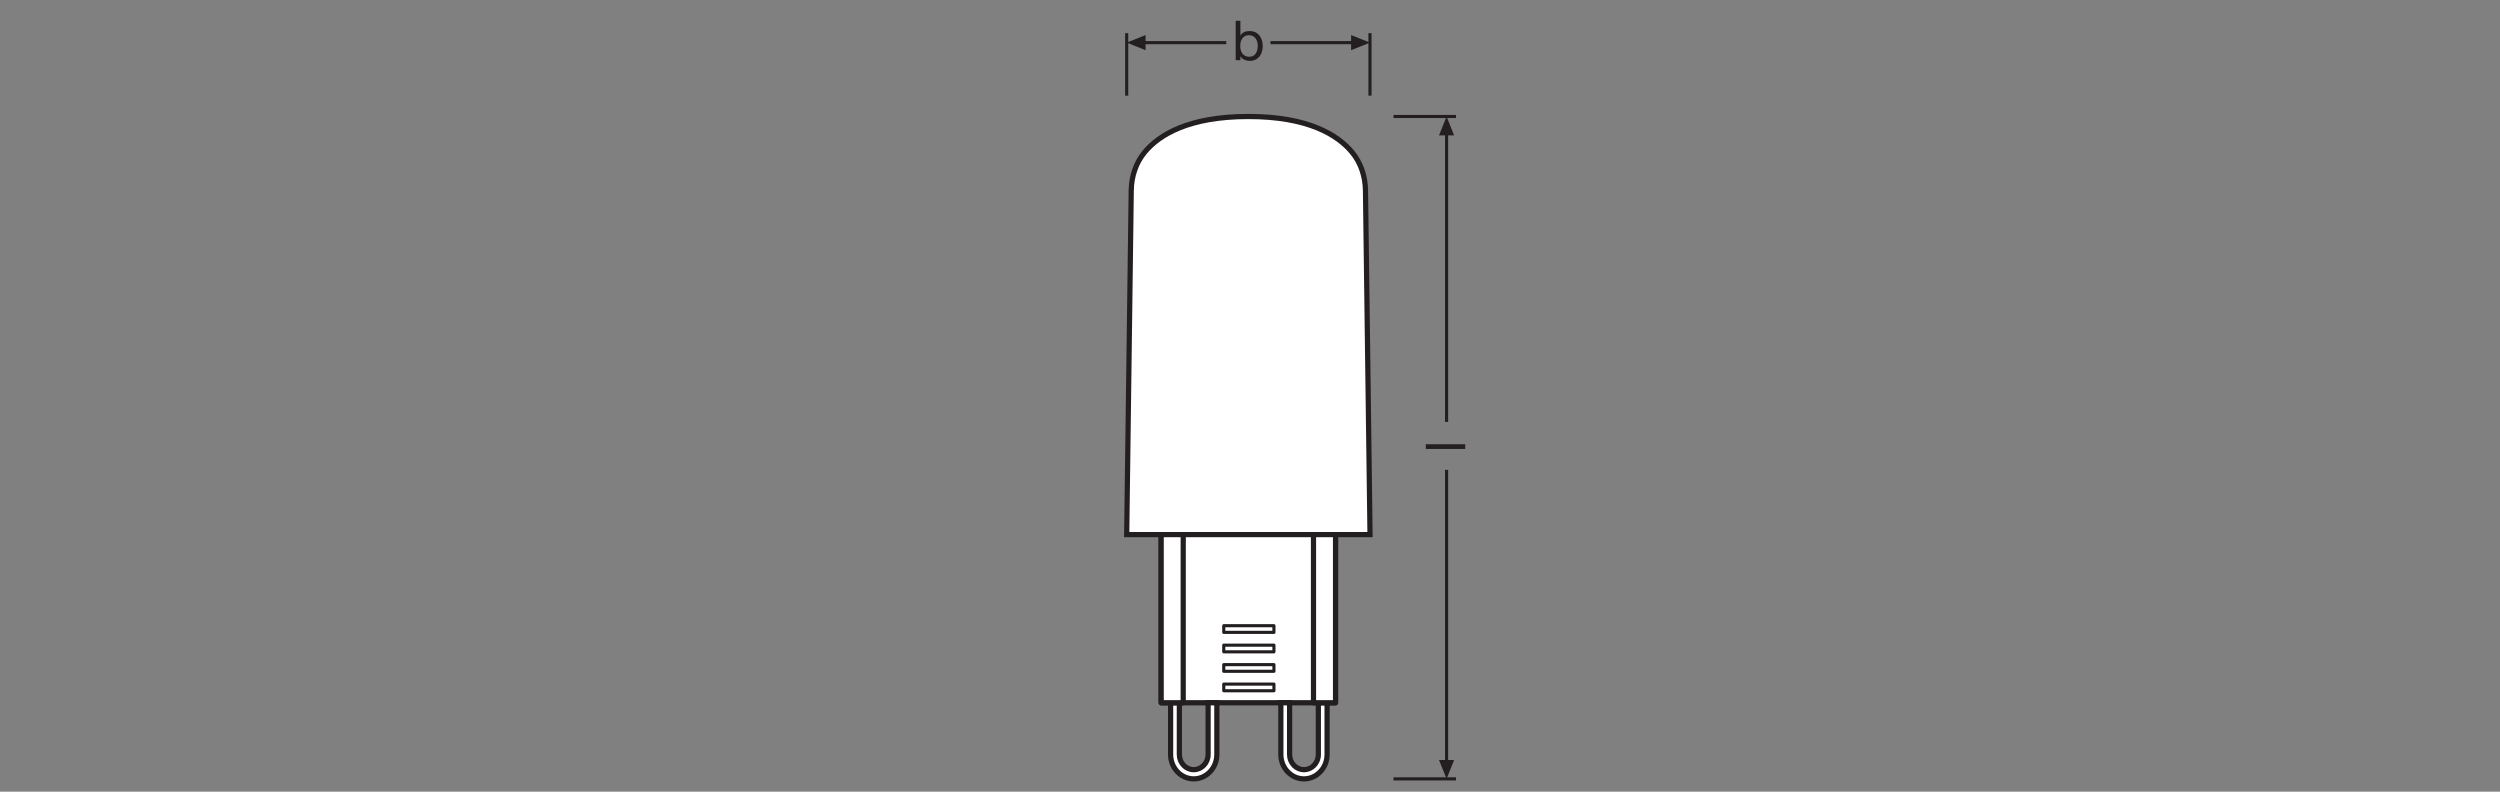 <?xml version="1.0" encoding="UTF-8" standalone="no"?>
<!-- Created with Inkscape (http://www.inkscape.org/) -->

<svg
   version="1.1"
   id="svg102"
   xml:space="preserve"
   width="453.543"
   height="143.623"
   viewBox="0 0 453.543 143.623"
   xmlns="http://www.w3.org/2000/svg"
   xmlns:svg="http://www.w3.org/2000/svg"><rect x="0" y="0" width="453.543" height="143.623" fill="#808080" stroke="none"/><defs
     id="defs106"><clipPath
       clipPathUnits="userSpaceOnUse"
       id="clipPath116"><path
         d="M 0,107.717 H 340.157 V 0 H 0 Z"
         id="path114" /></clipPath><clipPath
       clipPathUnits="userSpaceOnUse"
       id="clipPath204"><path
         d="M 0,107.717 H 340.157 V 0 H 0 Z"
         id="path202" /></clipPath></defs><g
     id="g108"
     transform="matrix(1.333,0,0,-1.333,0,143.623)"><g
       id="g110"><g
         id="g112"
         clip-path="url(#clipPath116)"><g
           id="g118"
           transform="translate(169.898,91.889)"><path
             d="m 0,0 c -8.163,0 -12.151,-2.513 -14.093,-4.836 -1.212,-1.449 -1.821,-3.323 -1.847,-5.229 L -16.558,-56.9 h 4.693 23.73 4.693 l -0.618,46.835 c -0.026,1.906 -0.635,3.78 -1.847,5.229 C 12.151,-2.513 8.163,0 0,0"
             style="fill:#ffffff;fill-opacity:1;fill-rule:nonzero;stroke:#231f20;stroke-width:0.709;stroke-linecap:butt;stroke-linejoin:miter;stroke-miterlimit:10;stroke-dasharray:none;stroke-opacity:1"
             id="path120" /></g><path
           d="m 181.763,34.989 h -23.73 V 12.1 h 23.73 z"
           style="fill:#ffffff;fill-opacity:1;fill-rule:nonzero;stroke:#231f20;stroke-width:0.709;stroke-linecap:butt;stroke-linejoin:round;stroke-miterlimit:10;stroke-dasharray:none;stroke-opacity:1"
           id="path122" /><path
           d="m 173.378,22.588 h -6.827 V 21.68 h 6.827 z"
           style="fill:#ffffff;fill-opacity:1;fill-rule:nonzero;stroke:#231f20;stroke-width:0.425;stroke-linecap:butt;stroke-linejoin:round;stroke-miterlimit:10;stroke-dasharray:none;stroke-opacity:1"
           id="path124" /><path
           d="m 173.378,19.94 h -6.827 v -0.908 h 6.827 z"
           style="fill:#ffffff;fill-opacity:1;fill-rule:nonzero;stroke:#231f20;stroke-width:0.425;stroke-linecap:butt;stroke-linejoin:round;stroke-miterlimit:10;stroke-dasharray:none;stroke-opacity:1"
           id="path126" /><path
           d="m 173.378,17.292 h -6.827 v -0.908 h 6.827 z"
           style="fill:#ffffff;fill-opacity:1;fill-rule:nonzero;stroke:#231f20;stroke-width:0.425;stroke-linecap:butt;stroke-linejoin:round;stroke-miterlimit:10;stroke-dasharray:none;stroke-opacity:1"
           id="path128" /><path
           d="m 173.378,14.643 h -6.827 v -0.908 h 6.827 z"
           style="fill:#ffffff;fill-opacity:1;fill-rule:nonzero;stroke:#231f20;stroke-width:0.425;stroke-linecap:butt;stroke-linejoin:round;stroke-miterlimit:10;stroke-dasharray:none;stroke-opacity:1"
           id="path130" /><g
           id="g132"
           transform="translate(162.462,1.741)"><path
             d="m 0,0 c -1.735,0 -3.146,1.488 -3.146,3.316 v 7.043 h 1.19 V 3.316 c 0,-1.137 0.877,-2.062 1.956,-2.062 1.079,0 1.957,0.925 1.957,2.062 v 7.043 h 1.19 V 3.316 C 3.147,1.488 1.736,0 0,0"
             style="fill:#ffffff;fill-opacity:1;fill-rule:nonzero;stroke:none"
             id="path134" /></g><g
           id="g136"
           transform="translate(162.462,1.741)"><path
             d="m 0,0 c -1.735,0 -3.146,1.488 -3.146,3.316 v 7.043 h 1.19 V 3.316 c 0,-1.137 0.877,-2.062 1.956,-2.062 1.079,0 1.957,0.925 1.957,2.062 v 7.043 h 1.19 V 3.316 C 3.147,1.488 1.736,0 0,0 Z"
             style="fill:none;stroke:#231f20;stroke-width:0.709;stroke-linecap:butt;stroke-linejoin:miter;stroke-miterlimit:10;stroke-dasharray:none;stroke-opacity:1"
             id="path138" /></g><g
           id="g140"
           transform="translate(177.467,1.741)"><path
             d="m 0,0 c -1.736,0 -3.147,1.488 -3.147,3.316 v 7.043 h 1.19 V 3.316 c 0,-1.137 0.878,-2.062 1.957,-2.062 1.079,0 1.956,0.925 1.956,2.062 v 7.043 h 1.19 V 3.316 C 3.146,1.488 1.735,0 0,0"
             style="fill:#ffffff;fill-opacity:1;fill-rule:nonzero;stroke:none"
             id="path142" /></g><g
           id="g144"
           transform="translate(177.467,1.741)"><path
             d="m 0,0 c -1.736,0 -3.147,1.488 -3.147,3.316 v 7.043 h 1.19 V 3.316 c 0,-1.137 0.878,-2.062 1.957,-2.062 1.079,0 1.956,0.925 1.956,2.062 v 7.043 h 1.19 V 3.316 C 3.146,1.488 1.735,0 0,0 Z"
             style="fill:none;stroke:#231f20;stroke-width:0.709;stroke-linecap:butt;stroke-linejoin:miter;stroke-miterlimit:10;stroke-dasharray:none;stroke-opacity:1"
             id="path146" /></g><path
           d="m 161.033,34.989 h -3 V 12.1 h 3 z"
           style="fill:#ffffff;fill-opacity:1;fill-rule:nonzero;stroke:#231f20;stroke-width:0.709;stroke-linecap:butt;stroke-linejoin:round;stroke-miterlimit:10;stroke-dasharray:none;stroke-opacity:1"
           id="path148" /><path
           d="m 181.763,34.989 h -3 V 12.1 h 3 z"
           style="fill:#ffffff;fill-opacity:1;fill-rule:nonzero;stroke:#231f20;stroke-width:0.709;stroke-linecap:butt;stroke-linejoin:round;stroke-miterlimit:10;stroke-dasharray:none;stroke-opacity:1"
           id="path150" /><g
           id="g152"
           transform="translate(198.157,91.89)"><path
             d="M 0,0 H -8.504 M 0,-90.148 h -8.504"
             style="fill:none;stroke:#231f20;stroke-width:0.425;stroke-linecap:butt;stroke-linejoin:miter;stroke-miterlimit:3.864;stroke-dasharray:none;stroke-opacity:1"
             id="path154" /></g><g
           id="g156"
           transform="translate(196.875,89.734)"><path
             d="M 0,0 V -39.414"
             style="fill:none;stroke:#231f20;stroke-width:0.425;stroke-linecap:butt;stroke-linejoin:round;stroke-miterlimit:3.864;stroke-dasharray:none;stroke-opacity:1"
             id="path158" /></g><g
           id="g160"
           transform="translate(197.901,89.319)"><path
             d="M 0,0 -1.026,2.57 -2.056,0 Z"
             style="fill:#231f20;fill-opacity:1;fill-rule:nonzero;stroke:none"
             id="path162" /></g><g
           id="g164"
           transform="translate(196.875,43.794)"><path
             d="M 0,0 V -39.896"
             style="fill:none;stroke:#231f20;stroke-width:0.425;stroke-linecap:butt;stroke-linejoin:round;stroke-miterlimit:3.864;stroke-dasharray:none;stroke-opacity:1"
             id="path166" /></g><g
           id="g168"
           transform="translate(197.901,4.308)"><path
             d="M 0,0 -1.026,-2.566 -2.056,0 Z"
             style="fill:#231f20;fill-opacity:1;fill-rule:nonzero;stroke:none"
             id="path170" /></g><g
           id="g172"
           transform="translate(153.34,103.228)"><path
             d="M 0,0 V -8.504"
             style="fill:none;stroke:#231f20;stroke-width:0.425;stroke-linecap:butt;stroke-linejoin:miter;stroke-miterlimit:3.864;stroke-dasharray:none;stroke-opacity:1"
             id="path174" /></g><g
           id="g176"
           transform="translate(155.911,102.972)"><path
             d="M 0,0 -2.57,-1.027 0,-2.057 Z"
             style="fill:#231f20;fill-opacity:1;fill-rule:nonzero;stroke:none"
             id="path178" /></g><g
           id="g180"
           transform="translate(155.495,101.945)"><path
             d="M 0,0 H 11.39"
             style="fill:none;stroke:#231f20;stroke-width:0.425;stroke-linecap:butt;stroke-linejoin:round;stroke-miterlimit:3.864;stroke-dasharray:none;stroke-opacity:1"
             id="path182" /></g><g
           id="g184"
           transform="translate(186.45,94.724)"><path
             d="M 0,0 V 8.504"
             style="fill:none;stroke:#231f20;stroke-width:0.425;stroke-linecap:butt;stroke-linejoin:miter;stroke-miterlimit:3.864;stroke-dasharray:none;stroke-opacity:1"
             id="path186" /></g><g
           id="g188"
           transform="translate(183.88,102.972)"><path
             d="M 0,0 2.57,-1.027 0,-2.057 Z"
             style="fill:#231f20;fill-opacity:1;fill-rule:nonzero;stroke:none"
             id="path190" /></g><g
           id="g192"
           transform="translate(184.296,101.945)"><path
             d="M 0,0 H -11.39"
             style="fill:none;stroke:#231f20;stroke-width:0.425;stroke-linecap:butt;stroke-linejoin:round;stroke-miterlimit:3.864;stroke-dasharray:none;stroke-opacity:1"
             id="path194" /></g></g></g><path
       d="m 194.051,46.643 h 5.36 v 0.639 h -5.36 z"
       style="fill:#231f20;fill-opacity:1;fill-rule:nonzero;stroke:none"
       id="path196" /><g
       id="g198"><g
         id="g200"
         clip-path="url(#clipPath204)"><g
           id="g206"
           transform="translate(169.977,102.957)"><path
             d="m 0,0 c -0.863,0 -1.187,-0.743 -1.187,-1.464 0,-0.758 0.346,-1.471 1.225,-1.471 0.87,0 1.163,0.743 1.163,1.501 C 1.201,-0.706 0.826,0 0,0 m -1.802,1.952 h 0.639 v -2.004 h 0.015 c 0.21,0.427 0.698,0.615 1.238,0.615 1.194,0 1.787,-0.946 1.787,-2.042 0,-1.104 -0.586,-2.02 -1.772,-2.02 -0.39,0 -0.976,0.151 -1.253,0.609 h -0.015 v -0.518 h -0.639 z"
             style="fill:#231f20;fill-opacity:1;fill-rule:nonzero;stroke:none"
             id="path208" /></g></g></g></g></svg>
